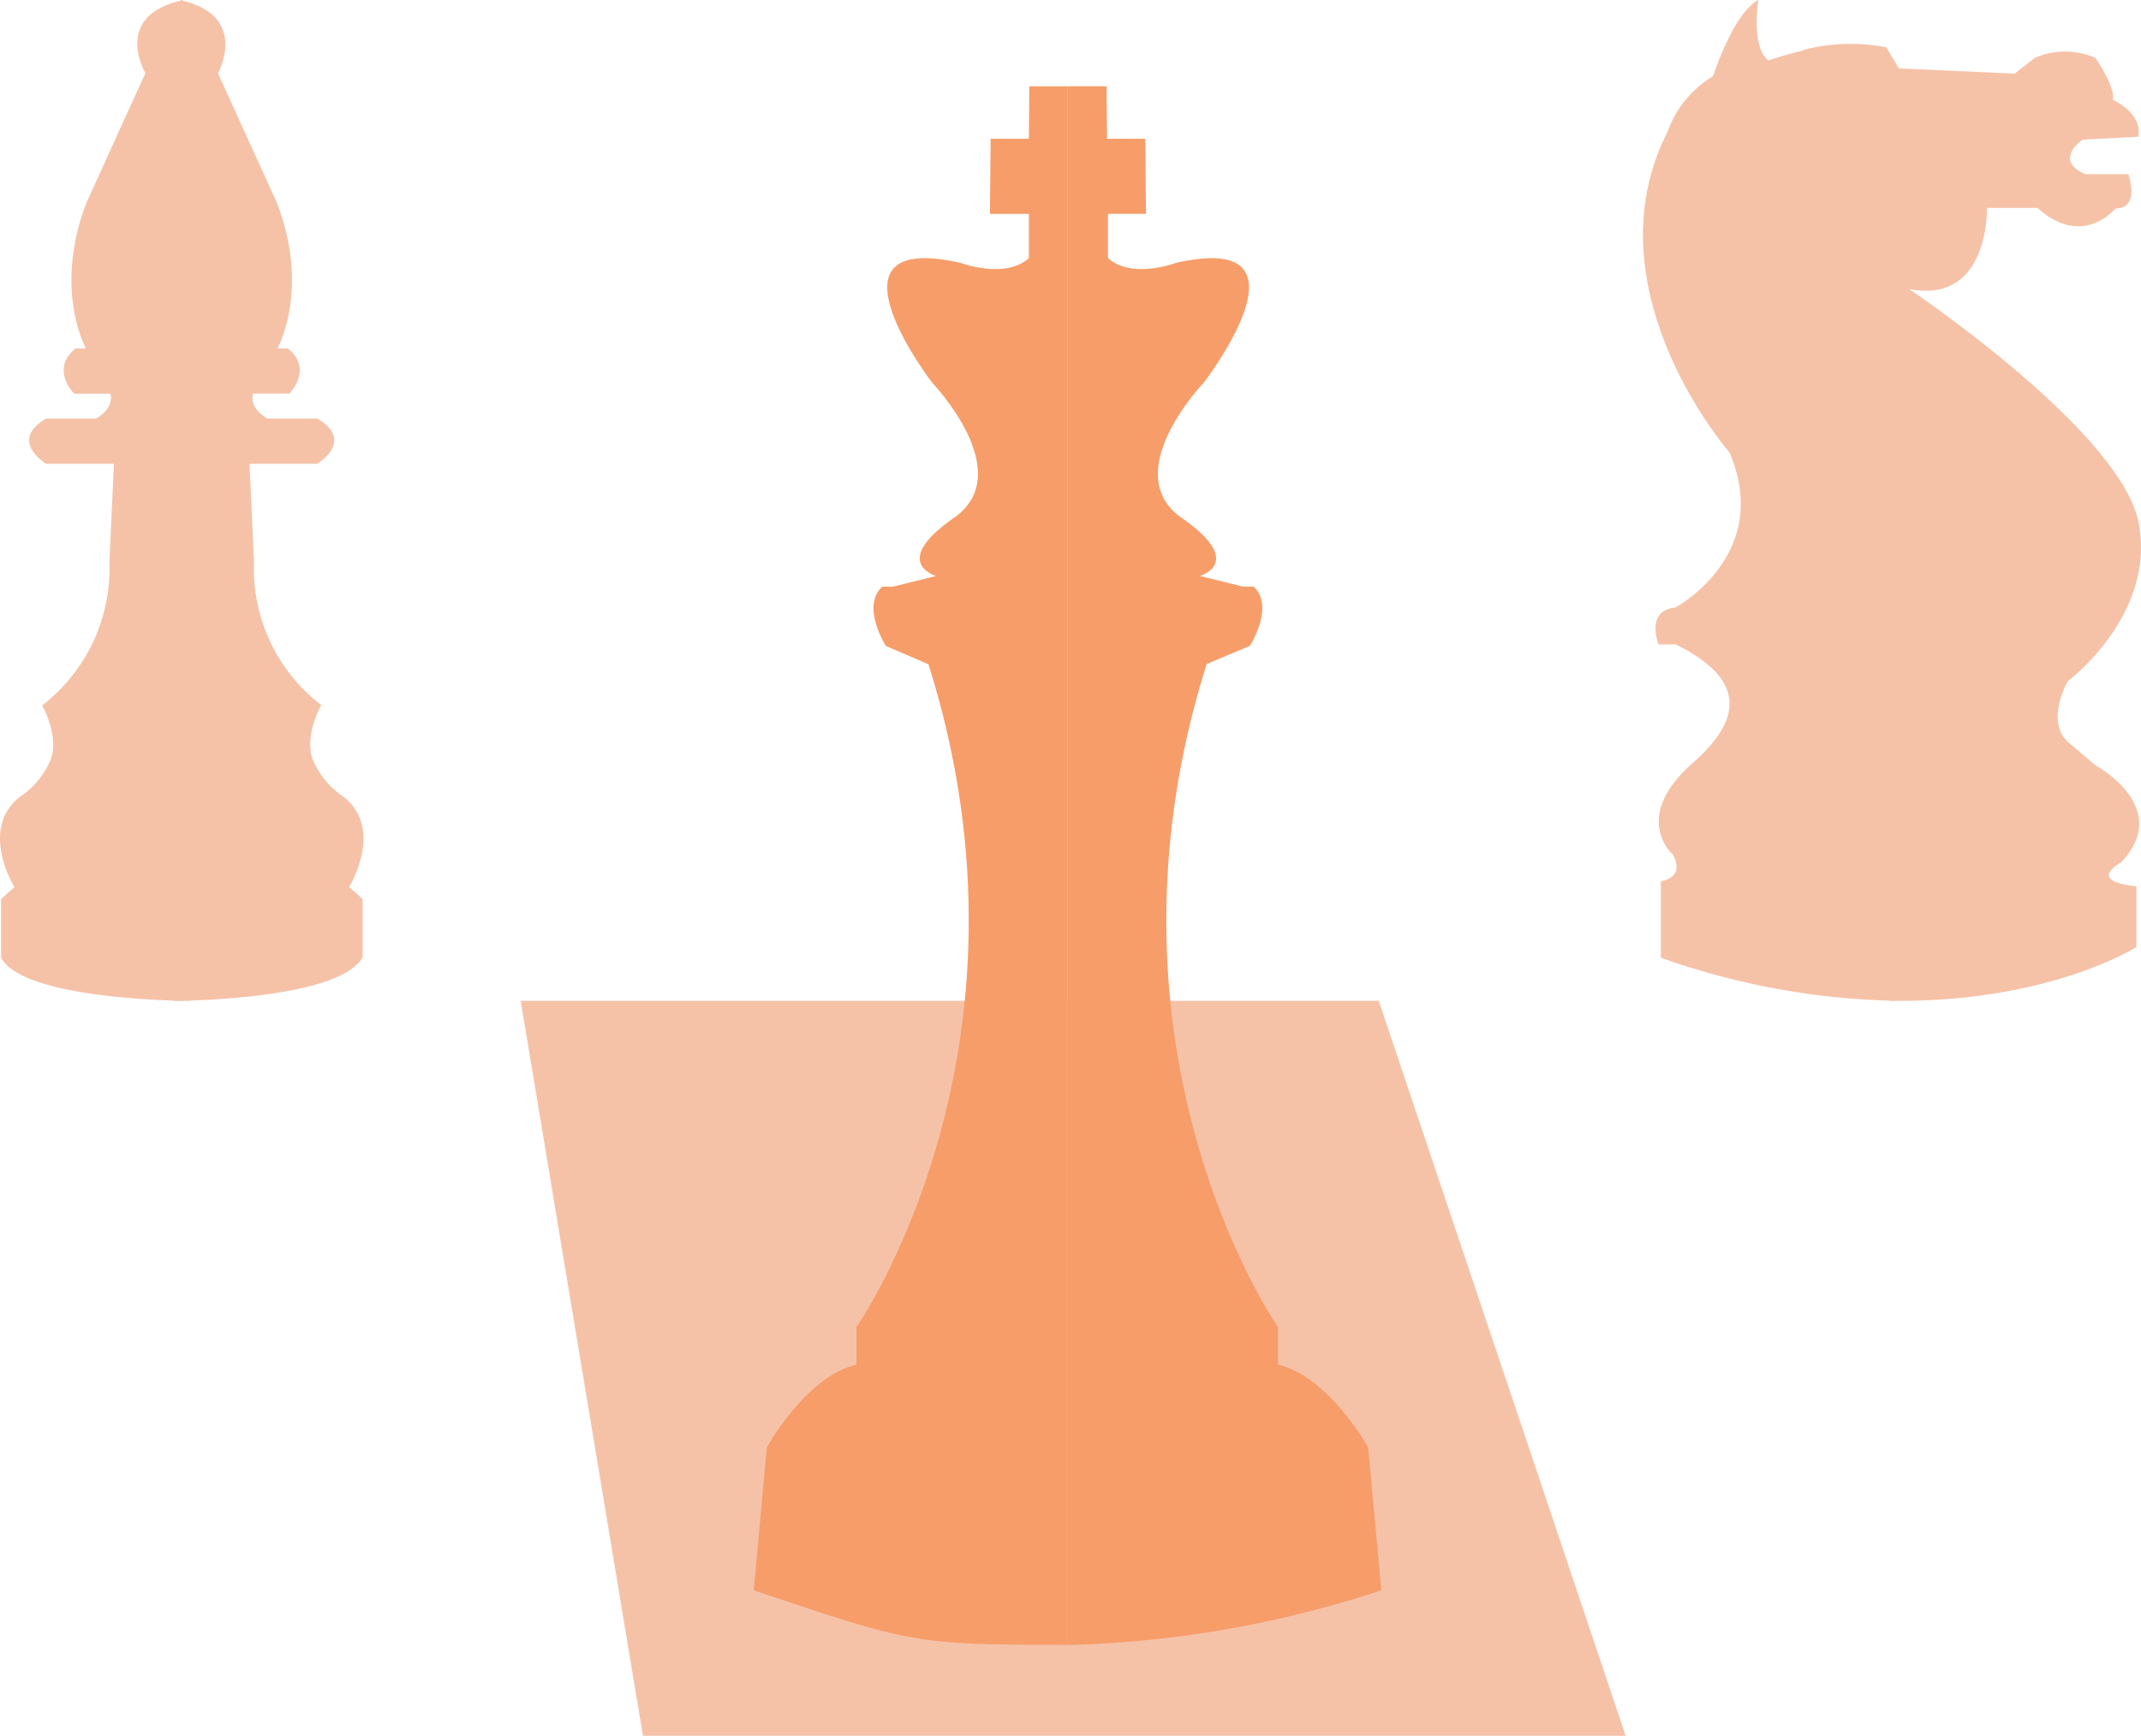 <svg xmlns="http://www.w3.org/2000/svg" width="148.814" height="120.641" viewBox="0 0 148.814 120.641">
  <g id="Out_Think" data-name="Out Think" transform="translate(-16.003 -30.001)">
    <g id="Group_12" data-name="Group 12" transform="translate(0.2 0.397)">
      <path id="Path_34" data-name="Path 34" d="M1374.95,9799.23h68.307l-17.161-51.078h-59.642Z" transform="translate(-1314.459 -9648.985)" fill="#f5c2a8"/>
      <g id="Group_7" data-name="Group 7" transform="translate(129.996 29.603)">
        <path id="Path_35" data-name="Path 35" d="M2008.41,9156.12c-12.333-10.113-9.994-24-6.074-33.587a23.277,23.277,0,0,0-2.638.732c-1.225-.914-.7-4.2-.7-4.2-1.75.914-3.151,5.3-3.151,5.3a7.352,7.352,0,0,0-3.151,3.838c-5.6,10.969,4.289,22.3,4.289,22.3,3.064,7.13-3.764,10.795-3.764,10.795-2.1.184-1.164,2.558-1.164,2.558h1.2c3.707,1.844,5.573,4.383,1.2,8.222s-1.388,6.4-1.388,6.4c.875,1.646-.848,1.832-.848,1.832v5.321a51.611,51.611,0,0,0,16.212,2.991v-22.508C2014.52,9158.47,2008.41,9156.12,2008.41,9156.12Z" transform="translate(-1990.973 -9119.064)" fill="#f5c2a8"/>
        <path id="Path_36" data-name="Path 36" d="M2081.75,9200.89c3.675-3.839-1.758-6.765-1.758-6.765l-1.931-1.643c-1.575-1.463,0-4.2,0-4.2s6.125-4.566,4.939-10.964-15.968-16.3-15.968-16.3c5.6,1.1,5.412-5.635,5.412-5.635h3.514c3.151,2.85,5.426.037,5.426.037,1.75,0,.894-2.384.894-2.384h-3c-2.276-1.006-.175-2.4-.175-2.4l3.85-.2c.35-1.646-1.75-2.562-1.75-2.562.175-.914-1.225-2.926-1.225-2.926a5.286,5.286,0,0,0-4.2,0l-1.4,1.1-8.052-.365-.875-1.464a13,13,0,0,0-5.765.183c-3.92,9.587-6.314,23.473,6.019,33.585,0,0,6.053,2.35-.046,9.992v22.509c11.075.171,17.175-3.735,17.175-3.735v-4.218C2079.3,9202.17,2081.75,9200.89,2081.75,9200.89Z" transform="translate(-2048.532 -9140.93)" fill="#f5c2a8"/>
      </g>
      <g id="Group_8" data-name="Group 8" transform="translate(15.8 29.603)">
        <path id="Path_37" data-name="Path 37" d="M1533.86,9104.7l4.113,9.039c2.3,6.04.021,10.081.021,10.081h.708c1.812,1.415.12,3.144.12,3.144h-2.536c-.241,1.1,1,1.73,1,1.73h3.472c2.658,1.571,0,3.145,0,3.145h-4.709l.315,6.812a11.939,11.939,0,0,0,4.671,9.955c-1.329,2.567-.519,3.938-.519,3.938a5.731,5.731,0,0,0,2.051,2.423c2.9,2.265.41,6.287.41,6.287l.937.84v4.052c-1.355,2.4-8.911,2.9-12,3l-.021.025s-.167,0-.619-.006v-69.539C1536.08,9100.7,1533.86,9104.7,1533.86,9104.7Z" transform="translate(-1518.705 -9099.603)" fill="#f5c2a8"/>
        <path id="Path_38" data-name="Path 38" d="M1433.04,9154.85a5.675,5.675,0,0,0,2.052-2.418s.811-1.358-.518-3.926a12.016,12.016,0,0,0,4.671-9.981l.315-6.812h-4.709s-2.66-1.572,0-3.144h3.472s1.24-.631,1-1.729h-2.536s-1.692-1.73.12-3.145h.708s-2.279-4.041.016-10.082l4.115-9.05s-2.36-4,2.607-5.07v-.012a.075.075,0,0,0,.021.006h.024l-.032.011c.007,0-.013,0-.013.006v69.538h-.02c-.409.008-.629.008-.629.008v-.025c-3.1-.1-10.786-.6-11.99-3v-4.051l.932-.839S1430.14,9157.11,1433.04,9154.85Z" transform="translate(-1431.638 -9099.479)" fill="#f5c2a8"/>
      </g>
      <g id="Group_11" data-name="Group 11" transform="translate(68.19 35.603)">
        <path id="Path_39" data-name="Path 39" d="M1713.89,9351.6s-2.77-4.967-6.266-5.748v-2.613s-13.436-19.259-4.957-46.086l3-1.262s1.759-2.729.262-4.119h-.748l-2.992-.742s3.242-.9-1.246-4.024,1.5-9.385,1.5-9.385,8.276-10.683-1.948-8.339c0,0-3.025,1.146-4.689-.341v-3.077h2.639l-.045-5.217h-2.66l-.03-3.65h-2.735v108.328h.666v-.008a75.307,75.307,0,0,0,21.164-3.785Z" transform="translate(-1671.18 -9257)" fill="#f79d6a"/>
        <path id="Path_40" data-name="Path 40" d="M1531.33,9257h-2.43l-.03,3.65h-2.66l-.045,5.217h2.707v3.077c-1.665,1.487-4.723.337-4.723.337-10.225-2.345-1.987,8.334-1.987,8.334s5.989,6.251,1.5,9.376-1.245,4.042-1.245,4.042l-2.992.742h-.748c-1.5,1.391.25,4.119.25,4.119l2.965,1.279c8.479,26.826-5.007,46.068-5.007,46.068v2.613c-3.5.781-6.228,5.748-6.228,5.748l-.911,9.932c10.941,3.681,11.2,3.789,21.678,3.791h.112V9257Z" transform="translate(-1509.743 -9257)" fill="#f79d6a"/>
      </g>
    </g>
  </g>
</svg>
